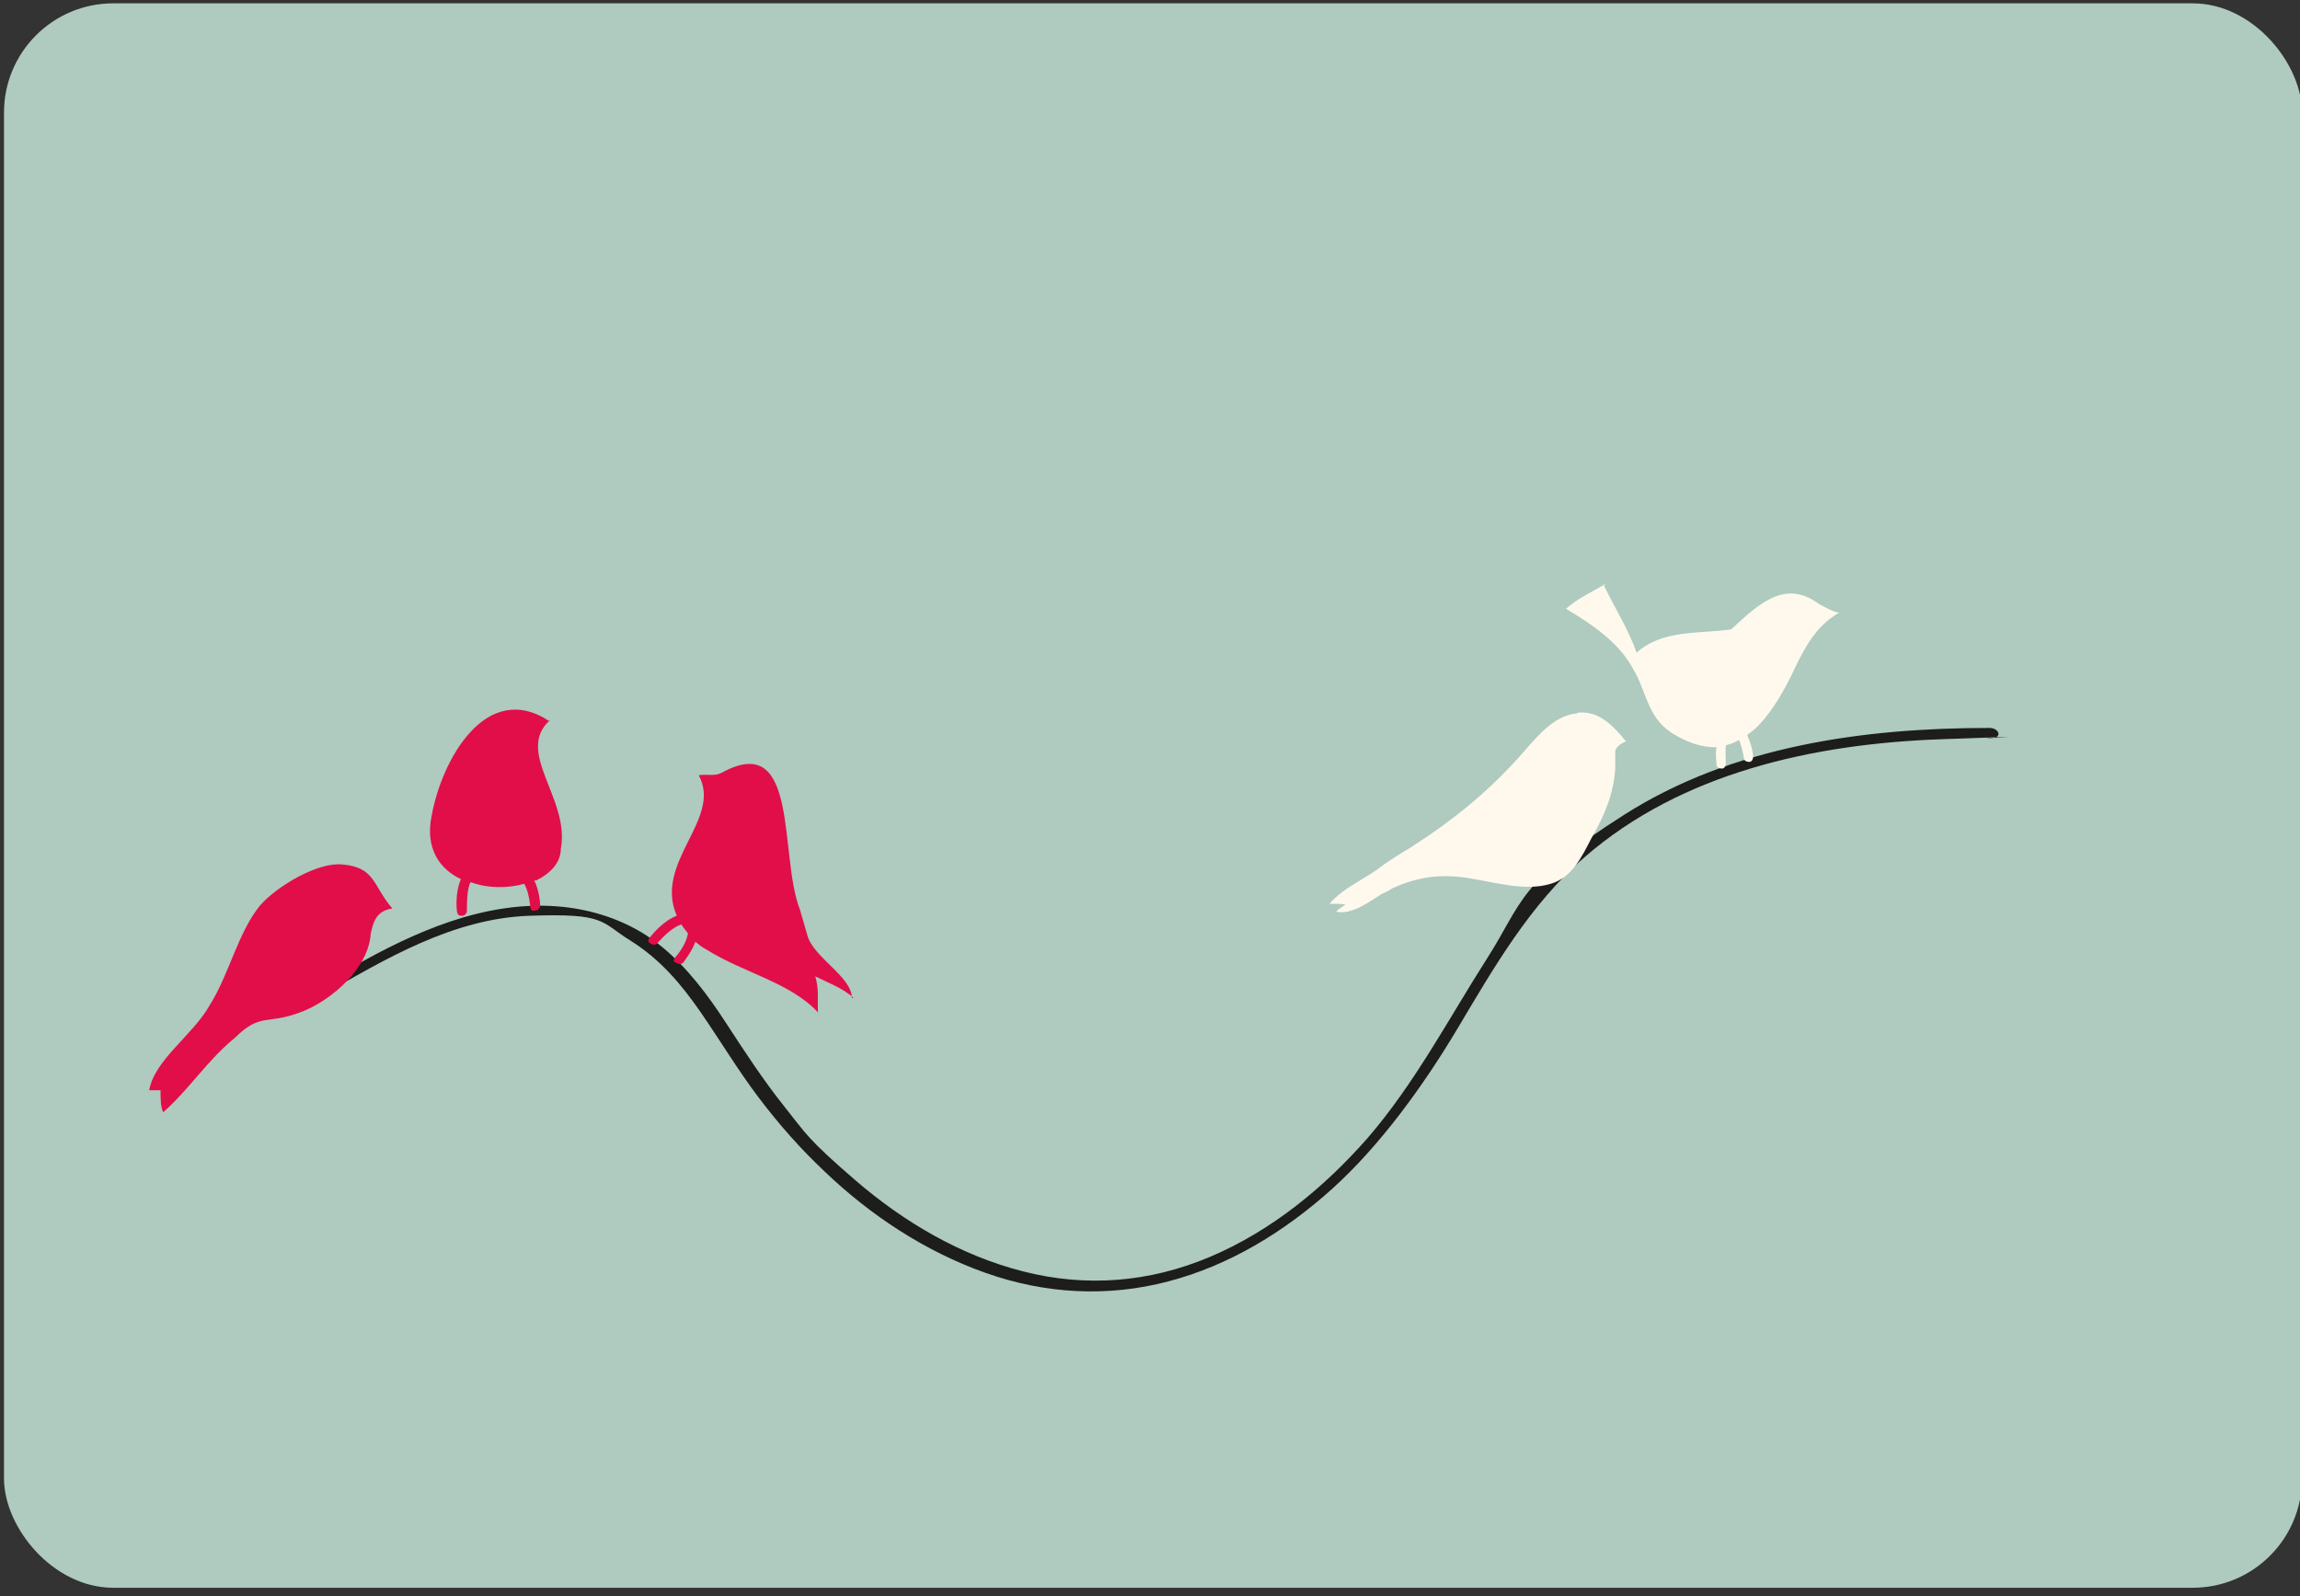 <svg xmlns="http://www.w3.org/2000/svg" id="Laag_1" viewBox="0 0 345.3 239.7"><rect x="0" y="0" width="345.3" height="239.7" fill="#333333" stroke="none"/><defs><style> .st0 { fill: #e10e4a; } .st1 { fill: #1d1d1b; } .st2 { fill: #fff9ed; } .st3 { fill: #afcabf; } </style></defs><rect class="st3" x=".6" y=".5" width="345" height="237.9" rx="16.4" ry="16.4"></rect><path class="st1" d="M48.1,149.6c9.7-5.6,19.9-11.7,31.4-12.1s10.6.9,15.1,3.7,7.7,6.6,10.6,10.8,5.6,8.7,8.7,12.8,6.3,7.7,9.9,11.1c6.9,6.6,15.1,12,24.1,15.2s18.4,3.7,27.5,1.3c9.2-2.4,17.5-7.5,24.6-13.9s13.6-15.3,18.9-24.2,10.8-18.5,19-25.6c14.6-12.7,34.4-17,53.4-17.7s4.8-.1,7.2-.1,1.6-1.6.2-1.6c-18.9,0-38.6,2.7-54.8,13s-15.2,13.1-20.7,21.7-10.8,18.7-17.9,26.9c-6.5,7.4-14.4,13.9-23.6,17.8s-18.7,4.6-28.1,2.2c-9.4-2.4-17.9-7.4-25.2-13.7s-7.4-7-10.6-11-6-8.3-8.8-12.6-5.8-8.3-9.7-11.5-8.7-5.1-13.7-5.8c-10.9-1.5-21.4,2.7-30.7,7.8s-5.1,2.8-7.6,4.3-.1,1.9.9,1.3h0Z"></path><path class="st2" d="M240.7,87.7c1.6,3.4,3.8,6.8,5,10.3,3.9-3.5,9.3-2.8,14.2-3.5,4.4-4.1,8.2-7.5,13.2-3.8,1,.5,1.9,1.1,3,1.3-3.7,2.1-5.4,5.7-7.2,9.5-1.5,3-3.3,6-5.5,8l-.6.5c-.2.1-.4.3-.5.4.6,1.2.9,2.7.9,3.2,0,.4-.2.8-.6.8-.4,0-.8-.2-.8-.6-.1-.8-.4-1.9-.7-2.7-.4.2-.9.5-1.3.6l-.7.2c-.1.9,0,1.9,0,2.7,0,.4-.2.8-.6.8-.4,0-.8-.2-.8-.6,0-.4-.2-1.5,0-2.6h-.1c-2,0-4.2-.6-6.7-2.2-3.7-2.5-3.7-6.3-5.8-9.7-2.1-3.9-6.3-6.7-10-8.9,1.7-1.5,4-2.6,5.9-3.7Z"></path><path class="st2" d="M236.8,107.1c-3.3.3-5.7,3.1-7.8,5.5-5.2,6-10.6,10.4-17.3,14.7-1,.6-3.2,1.9-5,3.3h0c-2.3,1.6-5.1,2.8-7.1,5.1.8,0,1.6,0,2.4.1-.5.4-1.1.7-1.4,1.1,2.5.5,5.2-1.7,6.9-2.7.7-.3,1.2-.6,1.5-.8,3.7-1.7,7.1-2.2,11.2-1.6,3.9.6,8.8,2.1,12.6.9,3.2-.9,4.7-4.1,6.1-6.8,1.9-3.3,3.4-6.7,3.6-10.6,0-.7,0-1.6,0-2.4,0-.8,1-1.3,1.6-1.6-1.9-2.3-4-4.6-7.2-4.3Z"></path><path class="st0" d="M82.5,108.3c-9.5-6.3-16.2,5.8-17.7,14.2-1,4.9,1.2,8,4.4,9.5-.8,1.8-.7,4.1-.6,4.8s.4.7.8.7.7-.4.7-.8c0-1.2,0-3,.5-4.2h.2c2.5.9,5.4.9,7.9.2.5.8.8,2.3.9,3.3s.4.7.8.7.7-.4.7-.8-.2-2.4-.9-3.7h.3c2.2-1.1,3.7-2.7,3.7-4.8,1.4-7.5-7-14.5-1.6-19.3Z"></path><path class="st0" d="M127.9,149.9c0-3.3-5.8-6.1-6.7-9.5l-1.1-3.8c-3.2-8.1,0-27-11.7-20.6-1.1.6-2.1.2-3.5.4,3.6,6.6-6.8,13-3.3,21.1-1.9.7-3.5,2.6-4,3.2s-.2.8.1,1,.8.2,1-.1c.9-1,2.3-2.4,3.6-2.8.2.4.5.7.8,1.1l.2.3c0,0-.1.2-.1.3-.2,1-1,2.3-1.7,3.1s-.2.8.1,1,.8.2,1-.1,1.3-1.7,1.8-3.1c.4.3.8.7,1.2.9l.5.3c5.6,3.5,12.5,4.9,16.7,9.4-.1-1.8.2-3.4-.4-5.4,1.8.9,4.2,1.8,5.7,3.2Z"></path><path class="st0" d="M55.6,138.8c.8,5.8-5.8,11.6-10.8,13.3-4.6,1.7-5.8,0-9.5,3.7-4.1,3.3-7,7.9-10.8,11.2-.4-.8-.4-2.1-.4-3.3h-1.7c.8-4.6,6.6-8.3,9.1-12.8,2.9-4.6,4.2-10.8,7.5-14.9,2.5-2.9,8.7-6.6,12.4-6.2,5,.4,4.6,3.3,7.5,6.6-2.5.4-2.9,2.1-3.3,4.1"></path></svg>